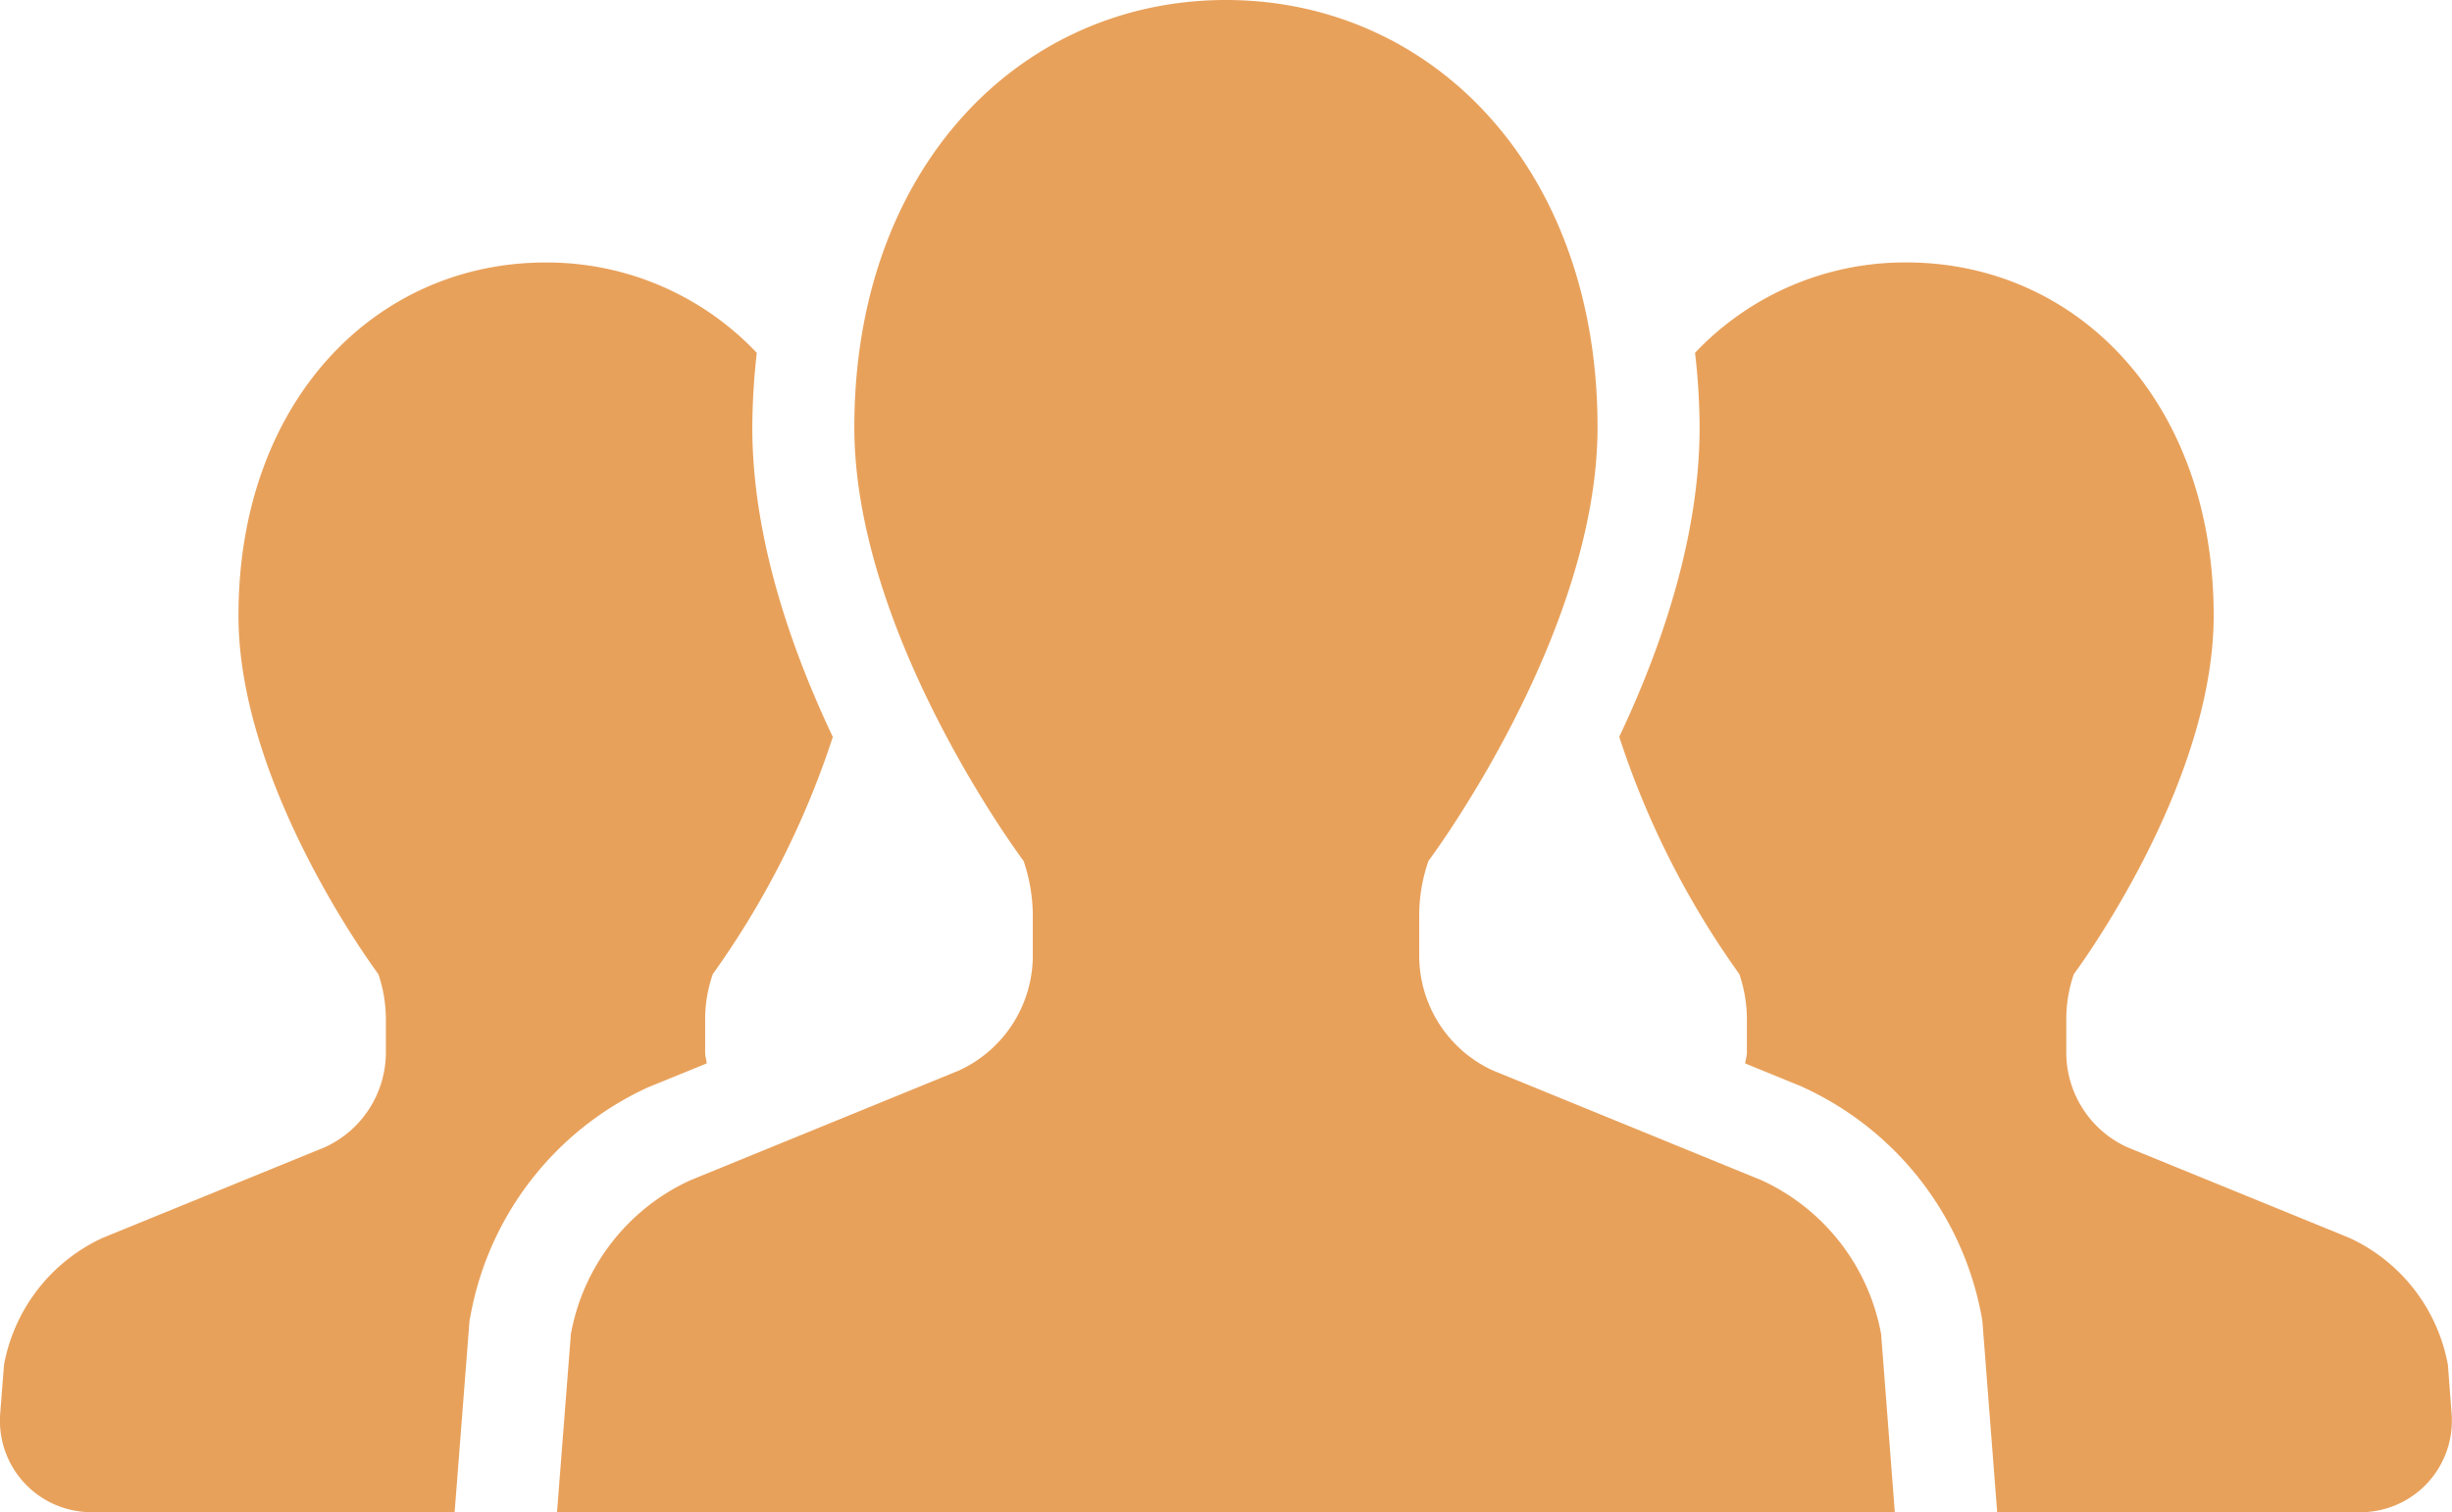 <svg xmlns="http://www.w3.org/2000/svg" width="141.601" height="87.351" viewBox="0 0 141.601 87.351"><g transform="translate(0.001 -98.078)"><path d="M40.812,199.17c-.022-.22-.091-.423-.091-.644v-1.888a7.963,7.963,0,0,1,.441-2.627,50.315,50.315,0,0,0,6.932-13.7c-2.437-5.142-4.65-11.542-4.65-17.886a39.973,39.973,0,0,1,.259-4.3A16.672,16.672,0,0,0,31.5,152.906c-9.788,0-17.73,7.986-17.73,20.4,0,9.93,8.081,20.708,8.081,20.708a8.19,8.19,0,0,1,.432,2.627v1.888a6.028,6.028,0,0,1-3.518,5.48L5.93,209.247a10.083,10.083,0,0,0-5.7,7.337l-.22,2.822a5.284,5.284,0,0,0,5.268,5.687H26.253l.86-11.049.056-.3A18.084,18.084,0,0,1,37.4,200.561Z" transform="translate(0 -39.665)" fill="#e8a15b"/><path d="M385.97,216.585a10.068,10.068,0,0,0-5.691-7.337l-12.839-5.242a6.02,6.02,0,0,1-3.509-5.48v-1.888a7.964,7.964,0,0,1,.436-2.627s8.076-10.777,8.076-20.708c0-12.411-7.938-20.4-17.743-20.4a16.676,16.676,0,0,0-12.208,5.22,38.632,38.632,0,0,1,.264,4.3c0,6.339-2.208,12.739-4.641,17.882a50.189,50.189,0,0,0,6.936,13.707,8.194,8.194,0,0,1,.436,2.627v1.888c0,.22-.074.423-.1.644l3.18,1.3a18.19,18.19,0,0,1,10.466,13.271l.052.3.856,11.054h20.98a5.284,5.284,0,0,0,5.263-5.687Z" transform="translate(-244.606 -39.665)" fill="#e8a15b"/><path d="M185.889,166.259l-15.531-6.348a7.3,7.3,0,0,1-4.248-6.629v-2.29a9.615,9.615,0,0,1,.532-3.18s9.766-13.033,9.766-25.055c0-15.021-9.606-24.679-21.46-24.679s-21.46,9.658-21.46,24.679c0,12.022,9.775,25.055,9.775,25.055a9.84,9.84,0,0,1,.532,3.18v2.29a7.314,7.314,0,0,1-4.257,6.629l-15.531,6.348a12.156,12.156,0,0,0-6.888,8.88l-.8,10.289h77.256l-.791-10.289A12.19,12.19,0,0,0,185.889,166.259Z" transform="translate(-84.152 0)" fill="#e8a15b"/></g></svg>